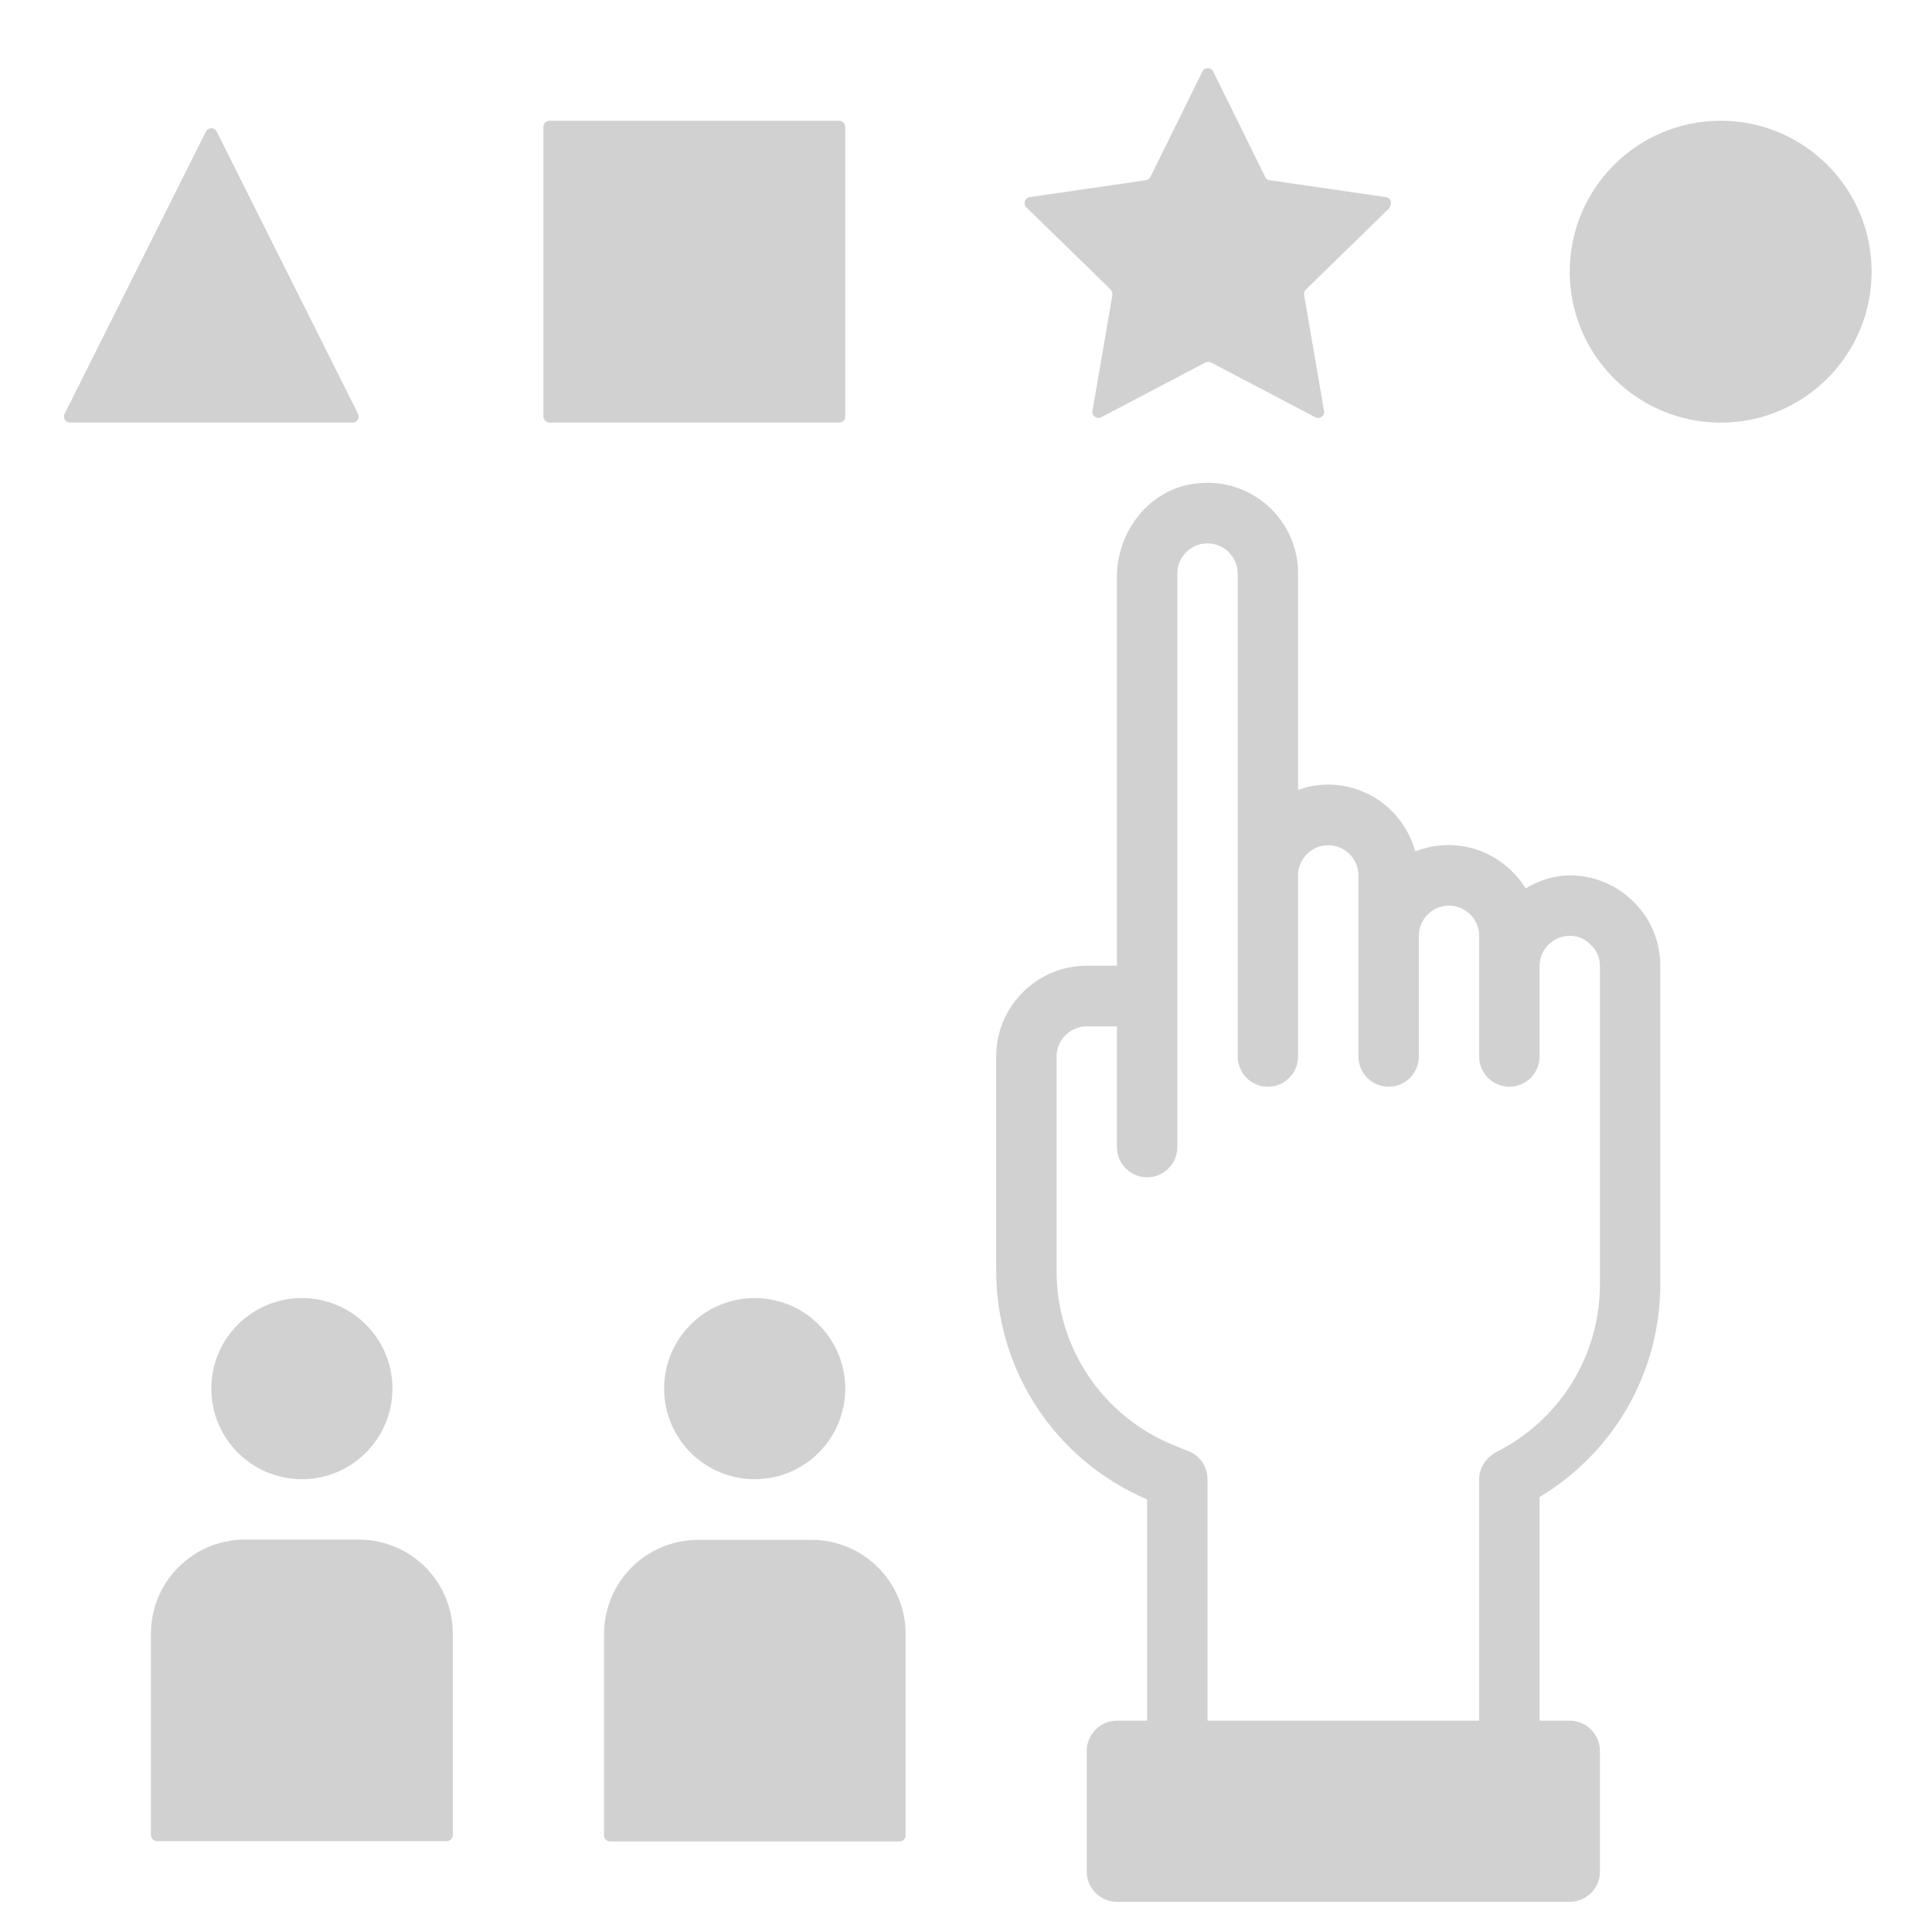 <svg xmlns="http://www.w3.org/2000/svg" data-name="Layer 1" viewBox="0 0 64 64" x="0px" y="0px" aria-hidden="true" width="64px" height="64px" style="fill:url(#CerosGradient_idb3df417e5);"><defs><linearGradient class="cerosgradient" data-cerosgradient="true" id="CerosGradient_idb3df417e5" gradientUnits="userSpaceOnUse" x1="50%" y1="100%" x2="50%" y2="0%"><stop offset="0%" stop-color="#D1D1D1"/><stop offset="100%" stop-color="#D1D1D1"/></linearGradient><linearGradient/></defs><rect x="18" y="4" width="10" height="10" rx=".2" ry=".2" style="fill:url(#CerosGradient_idb3df417e5);"/><path d="M7.18,4.36c-.07-.15-.28-.15-.36,0L2.14,13.71c-.07,.13,.03,.29,.18,.29H11.68c.15,0,.25-.16,.18-.29L7.18,4.36Z" style="fill:url(#CerosGradient_idb3df417e5);"/><circle cx="57" cy="9" r="5" style="fill:url(#CerosGradient_idb3df417e5);"/><circle cx="10" cy="46" r="3" style="fill:url(#CerosGradient_idb3df417e5);"/><circle cx="25" cy="46" r="3" style="fill:url(#CerosGradient_idb3df417e5);"/><path d="M46.02,6.87c.12-.12,.05-.32-.11-.34l-3.85-.56c-.07,0-.12-.05-.15-.11l-1.72-3.49c-.07-.15-.29-.15-.36,0l-1.72,3.49c-.03,.06-.09,.1-.15,.11l-3.85,.56c-.16,.02-.23,.23-.11,.34l2.79,2.72s.07,.11,.06,.18l-.66,3.84c-.03,.16,.14,.29,.29,.21l3.45-1.81c.06-.03,.13-.03,.19,0l3.45,1.81c.15,.08,.32-.05,.29-.21l-.66-3.84c-.01-.06,.01-.13,.06-.18l2.79-2.72Z" style="fill:url(#CerosGradient_idb3df417e5);"/><path d="M8.12,51c-1.73,0-3.12,1.4-3.12,3.12v6.67c0,.11,.09,.2,.2,.2H14.8c.11,0,.2-.09,.2-.2v-6.67c0-1.73-1.4-3.12-3.12-3.12h-3.75Z" style="fill:url(#CerosGradient_idb3df417e5);"/><path d="M20.2,61h9.6c.11,0,.2-.09,.2-.2v-6.67c0-1.73-1.4-3.12-3.12-3.12h-3.75c-1.73,0-3.12,1.4-3.12,3.12v6.67c0,.11,.09,.2,.2,.2Z" style="fill:url(#CerosGradient_idb3df417e5);"/><path d="M55,42.53v-10.53c0-.81-.32-1.57-.87-2.11-.54-.55-1.25-.86-2.02-.89-.57-.02-1.11,.15-1.57,.43-.63-1.01-1.82-1.63-3.14-1.38-.18,.04-.35,.09-.52,.15-.4-1.45-1.85-2.47-3.48-2.15-.14,.03-.27,.07-.4,.12v-7.18c0-1.85-1.68-3.31-3.6-2.94-1.42,.28-2.4,1.61-2.4,3.06v12.88h-1c-1.65,0-3,1.35-3,3v7.1c0,3.32,1.96,6.28,5,7.58v7.33h-1c-.55,0-1,.45-1,1v4c0,.55,.45,1,1,1h15c.55,0,1-.45,1-1v-4c0-.55-.45-1-1-1h-1v-7.41c2.48-1.49,4-4.14,4-7.06Zm-5.41,5.56c-.35,.18-.59,.52-.59,.91v8h-9v-8c0-.41-.25-.78-.63-.93l-.45-.18c-2.38-.95-3.92-3.23-3.92-5.79v-7.1c0-.55,.45-1,1-1h1v4c0,.55,.45,1,1,1s1-.45,1-1V19c0-.55,.45-1,1-1s1,.45,1,1v16c0,.55,.45,1,1,1s1-.45,1-1v-6c0-.55,.45-1,1-1s1,.45,1,1v6c0,.55,.45,1,1,1s1-.45,1-1v-4c0-.55,.45-1,1-1s1,.45,1,1v4c0,.55,.45,1,1,1s1-.45,1-1v-3c0-.55,.45-1,1-1,.27,0,.51,.1,.71,.31,.19,.18,.29,.43,.29,.69v10.53c0,2.36-1.3,4.48-3.41,5.56Z" style="fill:url(#CerosGradient_idb3df417e5);"/></svg>